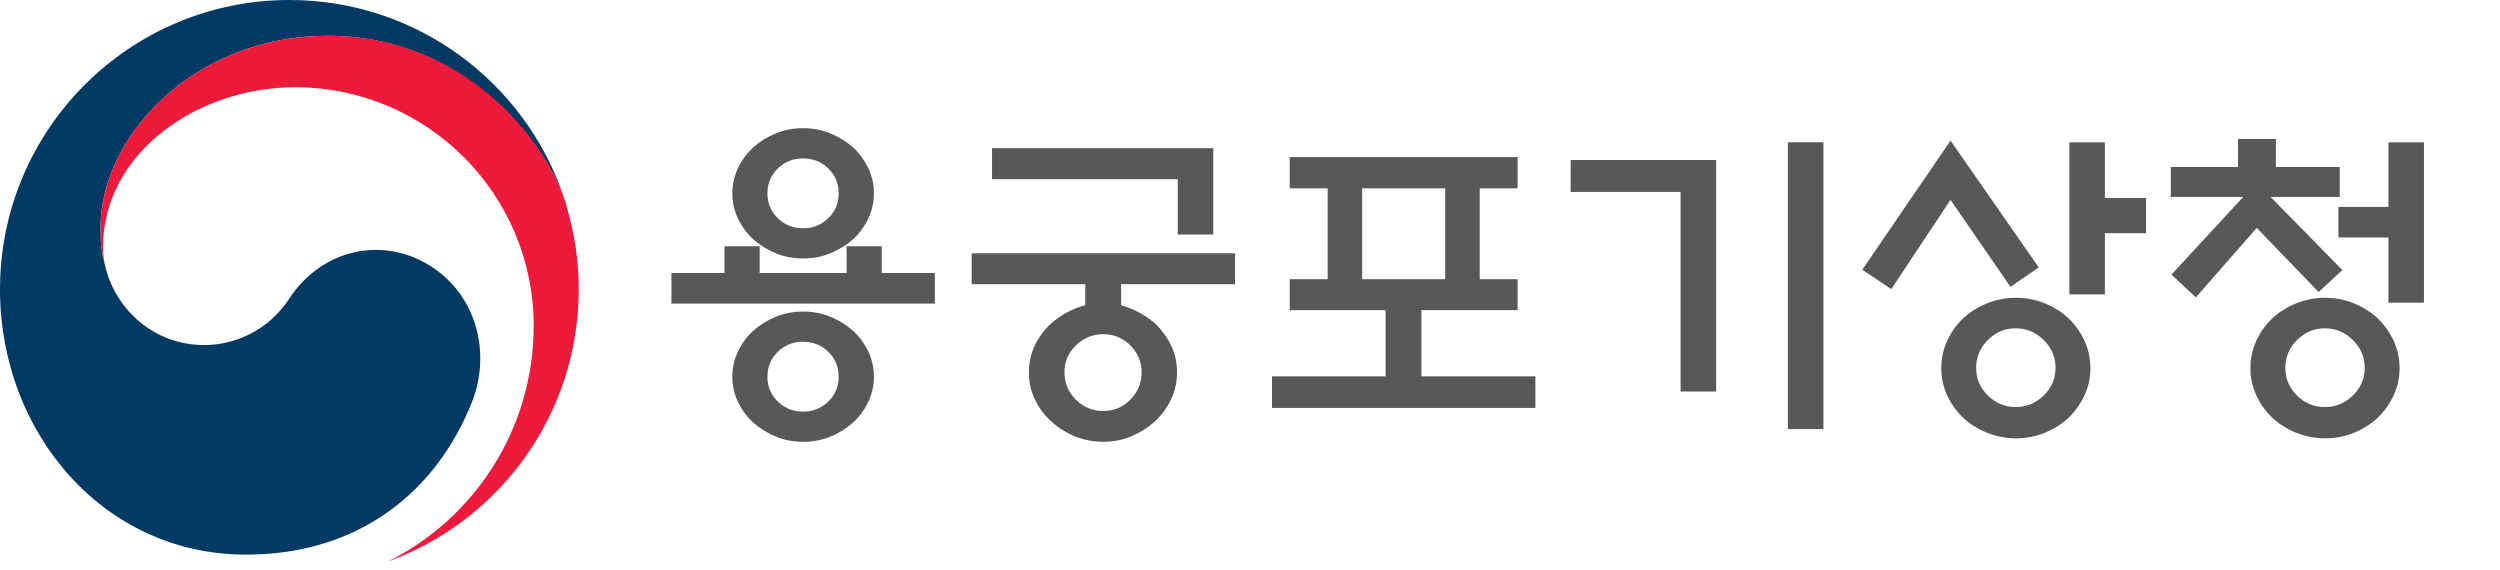 <?xml version="1.0" encoding="UTF-8"?> <svg xmlns="http://www.w3.org/2000/svg" id="Layer_3" data-name="Layer 3" viewBox="0 0 305.43 69.64"><g><path d="M52.97,32.75c-5.96-4.05-13.59-2.4-17.6,3.69-3.35,5.09-8.4,5.72-10.36,5.72-6.37,0-10.74-4.49-12.03-9.13h0s-.02-.08-.03-.13c-.01-.05-.03-.1-.04-.16-.51-1.93-.63-2.86-.63-4.92,0-11.1,11.38-23.45,27.79-23.45s26.4,12.78,28.87,19.89c-.04-.12-.08-.25-.12-.38C64.05,9.99,50.87,0,35.36,0,15.83,0,0,15.83,0,35.36c0,17.46,12.59,32.4,30.05,32.4,13.93,0,23.29-7.81,27.58-18.57,2.36-5.89.69-12.81-4.66-16.44" fill="#003964"></path><path d="M69.16,24.95c-2.06-6.93-11.74-20.58-29.1-20.58-16.4,0-27.78,12.36-27.78,23.45,0,2.06.12,2.99.63,4.92-.21-.85-.33-1.7-.33-2.52,0-11.56,11.57-19.56,23.47-19.56,16.1,0,29.15,13.05,29.15,29.15,0,12.62-7.26,23.55-17.82,28.8h0c13.6-4.92,23.32-17.95,23.32-33.25,0-3.62-.49-6.82-1.56-10.41" fill="#ed1a3b"></path></g><g><path d="M114.21,33.35v3.74h-32.18v-3.74h6.48v-3.26h4.3v3.26h10.62v-3.26h4.3v3.26h6.48ZM106.77,23.62c0,1.07-.23,2.09-.68,3.06-.46.97-1.07,1.81-1.85,2.53-.8.72-1.73,1.3-2.78,1.73-1.05.43-2.16.64-3.34.64s-2.29-.21-3.34-.64c-1.05-.43-1.97-1.01-2.78-1.73-.78-.72-1.39-1.57-1.85-2.53-.46-.97-.68-1.98-.68-3.06s.23-2.09.68-3.06c.46-.97,1.07-1.81,1.85-2.53.8-.72,1.73-1.3,2.78-1.73,1.05-.43,2.16-.64,3.34-.64s2.29.21,3.34.64c1.05.43,1.97,1.01,2.78,1.73.78.72,1.39,1.57,1.85,2.53.46.97.68,1.98.68,3.06ZM106.77,46.02c0,1.07-.23,2.09-.68,3.06-.46.97-1.07,1.81-1.85,2.53-.8.72-1.73,1.3-2.78,1.73-1.05.43-2.16.64-3.34.64s-2.29-.21-3.34-.64c-1.05-.43-1.97-1.01-2.78-1.73-.78-.72-1.39-1.57-1.85-2.53-.46-.97-.68-1.98-.68-3.06s.23-2.09.68-3.06c.46-.97,1.07-1.81,1.85-2.53.8-.72,1.73-1.3,2.78-1.73,1.05-.43,2.16-.64,3.34-.64s2.29.21,3.34.64c1.05.43,1.97,1.01,2.78,1.73.78.72,1.39,1.57,1.85,2.53.46.97.68,1.98.68,3.06ZM102.46,23.62c0-1.21-.42-2.22-1.27-3.04-.84-.82-1.87-1.23-3.08-1.23s-2.23.41-3.08,1.23c-.84.82-1.27,1.83-1.27,3.04s.42,2.22,1.27,3.04c.84.82,1.87,1.23,3.08,1.23s2.23-.41,3.08-1.23c.85-.82,1.27-1.83,1.27-3.04ZM102.46,46.02c0-1.21-.42-2.22-1.27-3.04-.84-.82-1.87-1.23-3.08-1.23s-2.23.41-3.08,1.23c-.84.82-1.27,1.83-1.27,3.04s.42,2.22,1.27,3.04,1.87,1.23,3.08,1.23,2.23-.41,3.08-1.23c.85-.82,1.27-1.83,1.27-3.04Z" fill="#595857"></path><path d="M132.59,37.29v-2.57h-13.88v-3.78h32.18v3.78h-13.92v2.57c1.53.43,2.92,1.18,4.18,2.25.8.78,1.45,1.67,1.93,2.67s.72,2.1.72,3.28-.24,2.25-.72,3.28c-.48,1.03-1.13,1.92-1.93,2.67-.86.78-1.82,1.39-2.9,1.85-1.07.46-2.23.68-3.46.68s-2.43-.23-3.52-.68c-1.09-.46-2.05-1.07-2.88-1.85-.83-.75-1.49-1.64-1.97-2.67-.48-1.03-.72-2.13-.72-3.28s.24-2.27.72-3.28c.48-1.01,1.14-1.9,1.97-2.67,1.21-1.07,2.6-1.82,4.18-2.25ZM143.89,28.65v-6.76h-22.69v-3.78h27.03v10.54h-4.34ZM139.47,45.5c0-1.29-.46-2.39-1.37-3.3-.91-.91-2.01-1.37-3.3-1.37s-2.43.46-3.36,1.37c-.93.91-1.39,2.01-1.39,3.3s.46,2.39,1.39,3.32,2.04,1.39,3.36,1.39,2.39-.46,3.3-1.39c.91-.93,1.37-2.03,1.37-3.32Z" fill="#595857"></path><path d="M157.57,19.19h27.84v3.82h-4.63v11.1h4.63v3.78h-11.75v8.09h13.92v3.86h-32.18v-3.86h13.88v-8.09h-11.71v-3.78h4.63v-11.1h-4.63v-3.82ZM176.56,23.01h-10.14v11.1h10.14v-11.1Z" fill="#595857"></path><path d="M209.66,47.83h-4.34v-24.38h-13.43v-3.9h17.78v28.28ZM218.43,17.38h4.34v35.04h-4.34V17.38Z" fill="#595857"></path><path d="M238.3,17.18l10.78,15.49-3.46,2.37-7.32-10.62-7.24,10.9-3.54-2.37,10.78-15.77ZM255.39,44.98c0,1.18-.24,2.29-.72,3.32-.48,1.03-1.13,1.94-1.93,2.72-.83.78-1.8,1.39-2.92,1.85-1.11.46-2.29.68-3.52.68s-2.41-.23-3.54-.68c-1.13-.46-2.11-1.07-2.94-1.85-.8-.78-1.45-1.68-1.93-2.72s-.72-2.14-.72-3.32.24-2.29.72-3.34,1.13-1.96,1.93-2.73c.83-.78,1.81-1.39,2.94-1.85,1.13-.46,2.31-.68,3.54-.68s2.41.23,3.52.68c1.11.46,2.09,1.07,2.92,1.85.8.78,1.45,1.69,1.93,2.73.48,1.05.72,2.16.72,3.34ZM251.13,44.94c0-1.31-.48-2.45-1.45-3.4-.97-.95-2.11-1.43-3.42-1.43s-2.45.48-3.4,1.43c-.95.95-1.43,2.09-1.43,3.4s.48,2.44,1.43,3.38,2.09,1.41,3.4,1.41,2.45-.47,3.42-1.41c.97-.94,1.45-2.06,1.45-3.38ZM257.16,35.97h-4.34v-18.58h4.34v6.8h5.03v4.3h-5.03v7.48Z" fill="#595857"></path><path d="M265.21,24.06v-3.66h8.21v-3.42h4.63v3.42h7.8v3.66h-8.45l8.77,8.93-2.9,2.69-7.56-7.84-7.44,8.49-2.98-2.78,8.77-9.49h-8.85ZM293.16,44.98c0,1.18-.24,2.29-.72,3.32-.48,1.03-1.13,1.94-1.93,2.72-.83.78-1.8,1.39-2.92,1.85-1.11.46-2.29.68-3.52.68s-2.41-.23-3.54-.68c-1.13-.46-2.11-1.07-2.94-1.85-.8-.78-1.45-1.68-1.93-2.72-.48-1.03-.72-2.14-.72-3.32s.24-2.29.72-3.34c.48-1.05,1.13-1.96,1.93-2.73.83-.78,1.81-1.39,2.94-1.85,1.13-.46,2.31-.68,3.54-.68s2.41.23,3.52.68c1.11.46,2.08,1.07,2.92,1.85.8.78,1.45,1.69,1.93,2.73.48,1.05.72,2.16.72,3.34ZM288.9,44.94c0-1.31-.48-2.45-1.45-3.4-.97-.95-2.11-1.43-3.42-1.43s-2.45.48-3.4,1.43-1.43,2.09-1.43,3.4.48,2.44,1.43,3.38c.95.94,2.08,1.41,3.4,1.41s2.45-.47,3.42-1.41,1.45-2.06,1.45-3.38ZM291.8,36.97v-7.96h-6.11v-3.74h6.11v-7.88h4.34v19.59h-4.34Z" fill="#595857"></path></g></svg> 